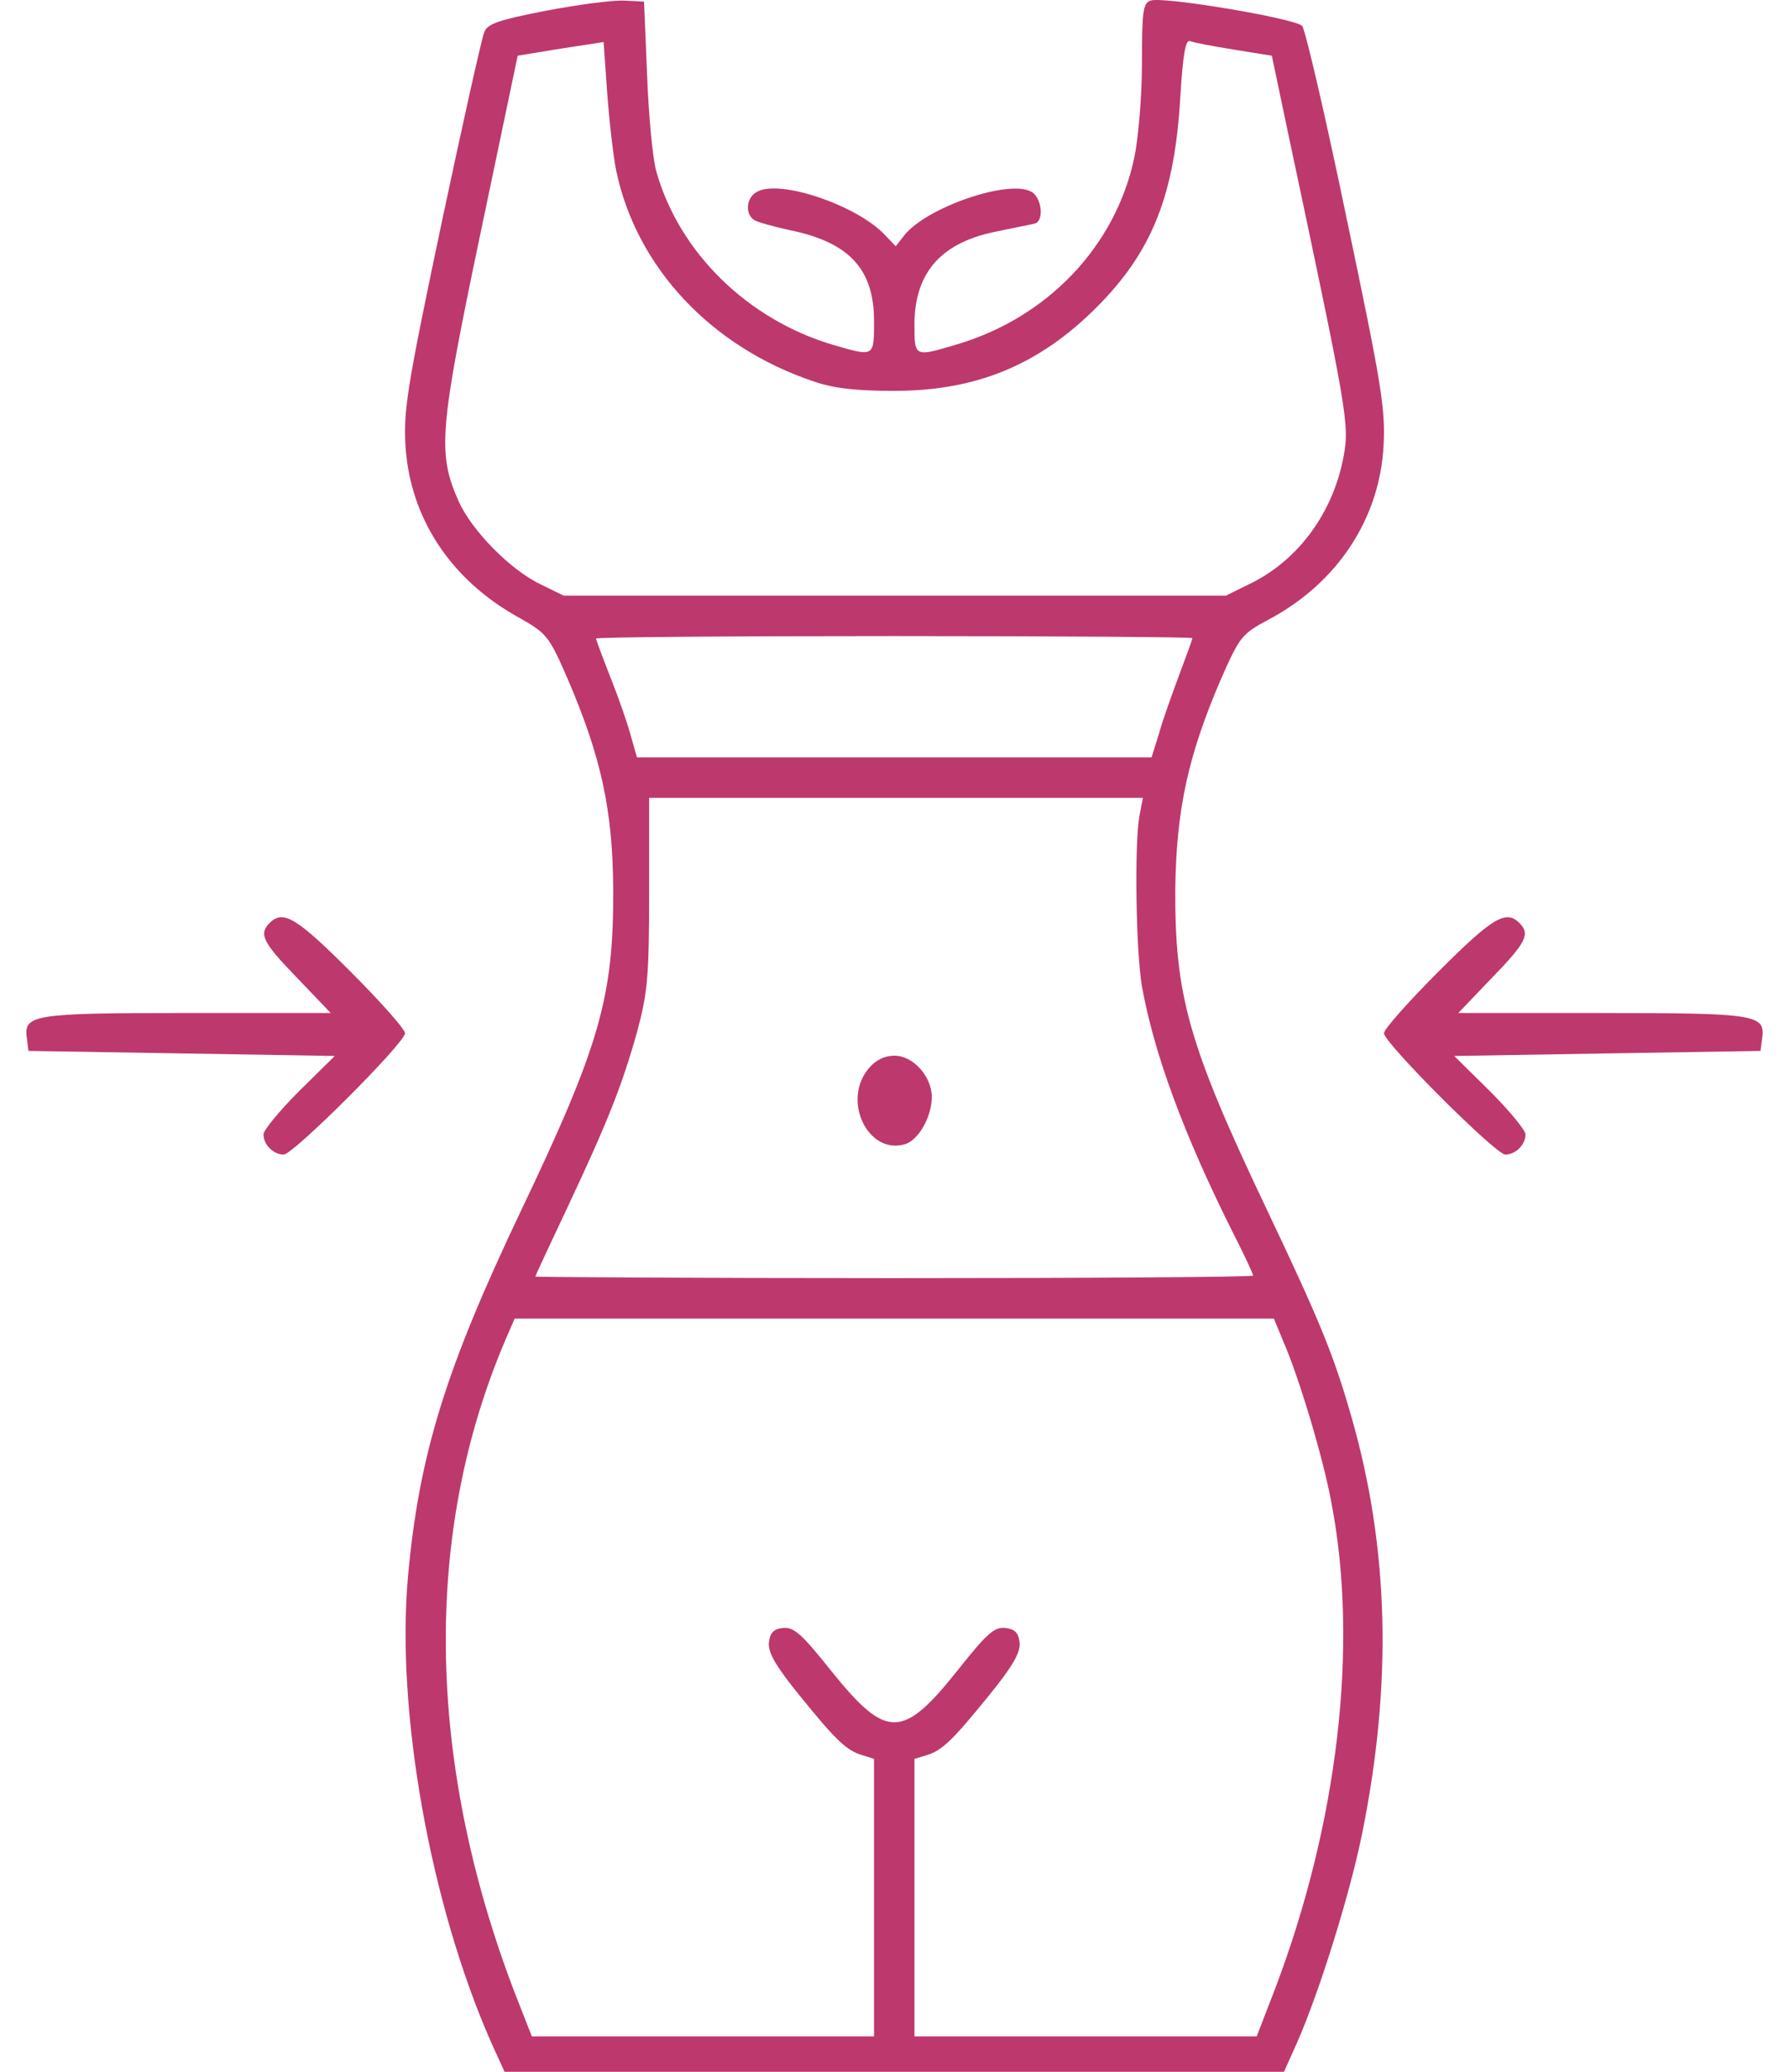 <svg width="38" height="44" viewBox="0 0 38 44" fill="none" xmlns="http://www.w3.org/2000/svg">
<path d="M5.726 19.602C5.49 19.839 5.586 20.021 6.316 20.773L7.025 21.514H3.976C0.669 21.514 0.497 21.546 0.572 22.061L0.604 22.319L3.858 22.372L7.111 22.426L6.348 23.178C5.94 23.586 5.597 24.004 5.597 24.09C5.597 24.316 5.812 24.52 6.026 24.52C6.23 24.52 8.603 22.147 8.603 21.943C8.603 21.857 8.077 21.267 7.444 20.633C6.306 19.495 6.016 19.313 5.726 19.602Z" fill="#BD386D"/>
<path d="M11.598 0.228C10.599 0.421 10.352 0.507 10.288 0.679C10.234 0.797 9.826 2.633 9.375 4.758C8.645 8.226 8.57 8.709 8.613 9.472C8.709 10.996 9.568 12.306 10.996 13.101C11.619 13.455 11.651 13.487 12.059 14.421C12.768 16.075 13.015 17.202 13.025 18.877C13.036 21.174 12.746 22.194 11.05 25.748C9.472 29.066 8.903 30.88 8.666 33.478C8.409 36.345 9.139 40.446 10.438 43.388L10.717 44H18.995H27.273L27.552 43.377C28.024 42.304 28.658 40.275 28.926 38.975C29.581 35.765 29.506 32.866 28.701 30.075C28.325 28.765 28.035 28.056 26.886 25.641C25.243 22.184 24.953 21.142 24.964 18.877C24.986 17.202 25.233 16.053 25.93 14.432C26.338 13.509 26.371 13.466 26.972 13.144C28.411 12.371 29.302 11.018 29.388 9.472C29.431 8.688 29.345 8.162 28.604 4.64C28.153 2.461 27.724 0.625 27.659 0.55C27.498 0.389 24.685 -0.084 24.438 0.013C24.277 0.067 24.256 0.249 24.256 1.344C24.256 2.042 24.18 2.933 24.095 3.341C23.697 5.231 22.248 6.755 20.294 7.324C19.424 7.582 19.424 7.582 19.424 6.895C19.424 5.778 20.004 5.134 21.206 4.909C21.55 4.834 21.904 4.769 21.98 4.748C22.183 4.694 22.13 4.189 21.904 4.071C21.421 3.803 19.682 4.404 19.21 4.995L19.027 5.231L18.791 4.984C18.2 4.361 16.568 3.803 16.085 4.071C15.849 4.189 15.817 4.544 16.021 4.673C16.085 4.716 16.429 4.812 16.772 4.887C18.039 5.145 18.565 5.714 18.565 6.82C18.565 7.582 18.576 7.582 17.696 7.324C15.881 6.788 14.421 5.36 13.938 3.631C13.863 3.363 13.777 2.45 13.745 1.591L13.68 0.034L13.251 0.013C13.015 0.002 12.274 0.099 11.598 0.228ZM13.09 3.631C13.519 5.671 15.098 7.367 17.277 8.098C17.706 8.248 18.179 8.301 18.995 8.301C20.734 8.301 22.065 7.754 23.289 6.53C24.47 5.349 24.953 4.147 25.072 2.042C25.125 1.183 25.179 0.84 25.276 0.872C25.34 0.904 25.759 0.979 26.21 1.054L27.015 1.183L27.358 2.815C28.615 8.742 28.668 9.01 28.54 9.686C28.325 10.867 27.595 11.877 26.585 12.381L26.038 12.65H19.006H11.973L11.49 12.414C10.835 12.102 10.019 11.265 9.74 10.642C9.289 9.622 9.332 9.128 10.202 4.973L10.996 1.183L11.909 1.033L12.821 0.893L12.897 1.967C12.94 2.558 13.025 3.309 13.09 3.631ZM25.329 13.552C25.329 13.573 25.201 13.927 25.05 14.325C24.9 14.733 24.696 15.291 24.621 15.57L24.46 16.085H18.995H13.53L13.401 15.634C13.337 15.387 13.143 14.829 12.972 14.4C12.8 13.96 12.66 13.584 12.66 13.562C12.66 13.53 15.516 13.509 18.995 13.509C22.484 13.509 25.329 13.53 25.329 13.552ZM24.202 17.331C24.095 17.932 24.127 20.197 24.256 20.949C24.513 22.377 25.147 24.105 26.199 26.199C26.435 26.661 26.618 27.058 26.618 27.09C26.618 27.122 23.193 27.144 18.995 27.144C14.808 27.144 11.372 27.122 11.372 27.112C11.372 27.09 11.683 26.424 12.059 25.63C12.907 23.826 13.219 23.043 13.541 21.883C13.755 21.078 13.788 20.734 13.788 18.952V16.944H19.038H24.277L24.202 17.331ZM27.262 28.497C27.595 29.259 28.11 30.977 28.282 31.922C28.862 34.949 28.421 38.718 27.079 42.25L26.693 43.248H23.064H19.424V40.307V37.354L19.671 37.279C20.004 37.182 20.219 36.978 21.003 36.012C21.518 35.379 21.679 35.089 21.657 34.885C21.636 34.681 21.561 34.595 21.346 34.573C21.121 34.552 20.96 34.691 20.348 35.465C19.177 36.935 18.834 36.946 17.674 35.508C17.03 34.702 16.869 34.552 16.633 34.573C16.429 34.595 16.354 34.681 16.332 34.885C16.311 35.089 16.472 35.379 16.987 36.012C17.771 36.978 17.986 37.182 18.329 37.279L18.565 37.354V40.307V43.248H14.926H11.297L10.91 42.261C9.053 37.365 8.989 32.555 10.728 28.475L10.932 28.003H18.995H27.058L27.262 28.497Z" fill="#BD386D"/>
<path d="M30.556 20.633C29.923 21.267 29.397 21.857 29.397 21.943C29.397 22.147 31.77 24.52 31.974 24.52C32.188 24.52 32.403 24.316 32.403 24.09C32.403 24.004 32.059 23.586 31.651 23.178L30.889 22.426L34.142 22.372L37.395 22.319L37.428 22.061C37.503 21.546 37.331 21.514 34.024 21.514H30.975L31.684 20.773C32.414 20.021 32.51 19.839 32.274 19.602C31.984 19.313 31.694 19.495 30.556 20.633Z" fill="#BD386D"/>
<path d="M18.445 22.699C17.879 23.386 18.445 24.535 19.226 24.299C19.509 24.213 19.792 23.719 19.792 23.3C19.792 22.86 19.396 22.42 19 22.42C18.785 22.42 18.592 22.517 18.445 22.699Z" fill="#BD386D"/>
</svg>
